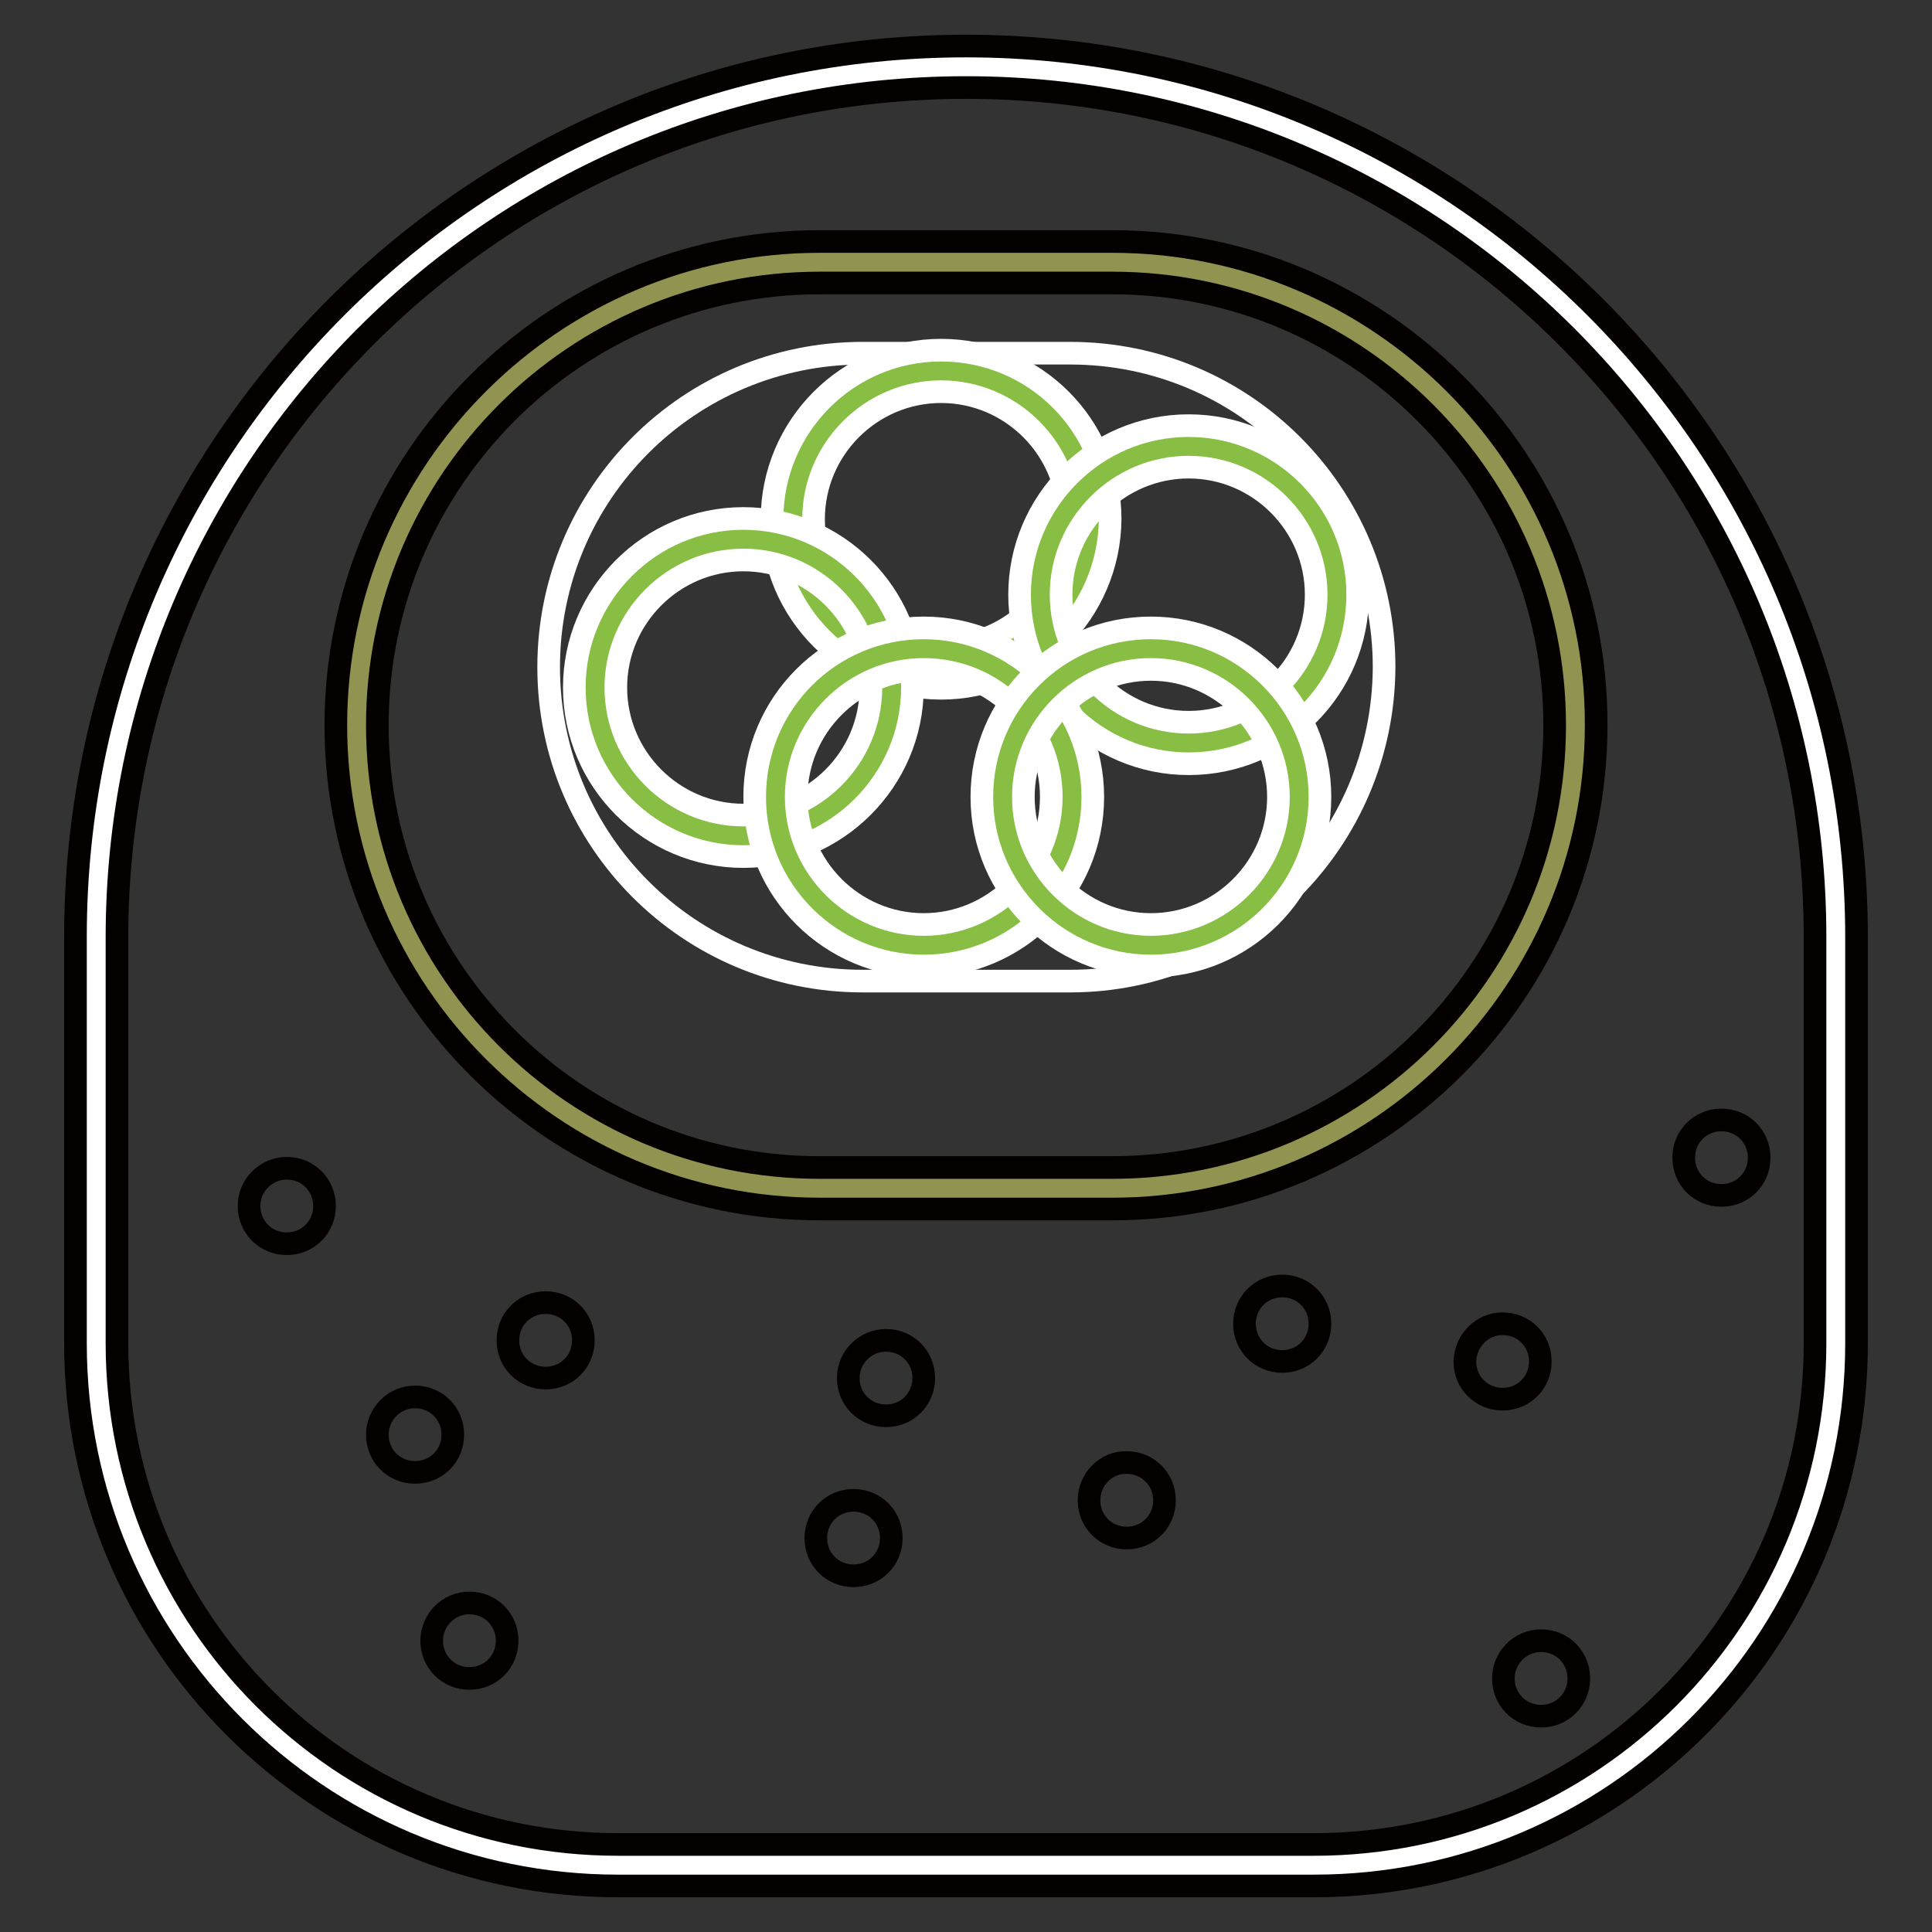 <?xml version="1.0" encoding="utf-8"?>
<!-- Svg Vector Icons : http://www.onlinewebfonts.com/icon -->
<!DOCTYPE svg PUBLIC "-//W3C//DTD SVG 1.1//EN" "http://www.w3.org/Graphics/SVG/1.1/DTD/svg11.dtd">
<svg version="1.1" xmlns="http://www.w3.org/2000/svg" xmlns:xlink="http://www.w3.org/1999/xlink" x="0px" y="0px" viewBox="0 0 256 256" enable-background="new 0 0 256 256" xml:space="preserve">
<rect x="0" y="0" width="256" height="256" fill="#333333" stroke="none"/>
<g> <path stroke-width="3" fill-opacity="0" stroke="#ffffff"  d="M81.9,247.1c-38.1,0-69.1-31-69.1-69.1v-53.8C12.8,60.6,64.5,8.9,128,8.9c63.6,0,115.2,51.7,115.2,115.2 V178c0,38.1-31,69.1-69.1,69.1L81.9,247.1L81.9,247.1z"/> <path stroke-width="3" fill-opacity="0" stroke="#040000"  d="M128,11.6c62.1,0,112.5,50.4,112.5,112.5V178c0,36.7-29.7,66.4-66.4,66.4H81.9c-36.7,0-66.4-29.7-66.4-66.4 v-53.8C15.5,62,65.9,11.6,128,11.6 M128,6.1c-65.1,0-118,52.9-118,118V178c0,39.7,32.2,71.9,71.9,71.9h92.2 c39.7,0,71.9-32.2,71.9-71.9v-53.8C246,59.1,193.1,6.1,128,6.1z"/> <path stroke-width="3" fill-opacity="0" stroke="#919350"  d="M108.6,157.5c-33.8,0-61.4-27.5-61.4-61.4c0-33.9,27.5-61.4,61.4-61.4h38.8c33.9,0,61.4,27.5,61.4,61.4 c0,33.8-27.5,61.4-61.4,61.4H108.6z"/> <path stroke-width="3" fill-opacity="0" stroke="#040000"  d="M147.4,37.5c32.4,0,58.6,26.3,58.6,58.6c0,32.4-26.3,58.6-58.6,58.6h-38.8c-32.4,0-58.6-26.3-58.6-58.6 c0-32.4,26.3-58.6,58.6-58.6H147.4 M147.4,32h-38.8c-35.3,0-64.1,28.8-64.1,64.1c0,35.3,28.8,64.1,64.1,64.1h38.8 c35.3,0,64.1-28.8,64.1-64.1C211.6,60.8,182.8,32,147.4,32L147.4,32z"/> <path stroke-width="3" fill-opacity="0" stroke="#ffffff"  d="M141.8,130h-27.5c-23,0-41.6-18.6-41.6-41.6c0-23,18.6-41.6,41.6-41.6h27.5c23,0,41.6,18.6,41.6,41.6 C183.3,111.4,164.7,130,141.8,130L141.8,130z"/> <path stroke-width="3" fill-opacity="0" stroke="#88be43"  d="M105,68.8c0,10.8,8.8,19.6,19.6,19.6s19.6-8.8,19.6-19.6s-8.8-19.6-19.6-19.6S105,58,105,68.8L105,68.8z"/> <path stroke-width="3" fill-opacity="0" stroke="#ffffff"  d="M124.7,91.2c-12.3,0-22.4-10-22.4-22.4c0-12.3,10-22.4,22.4-22.4s22.4,10,22.4,22.4 C147,81.1,137,91.2,124.7,91.2z M124.7,51.9c-9.3,0-16.9,7.6-16.9,16.9s7.6,16.9,16.9,16.9c9.3,0,16.9-7.6,16.9-16.9 S134,51.9,124.7,51.9z"/> <path stroke-width="3" fill-opacity="0" stroke="#88be43"  d="M137.9,78.8c0,10.8,8.8,19.6,19.6,19.6c10.8,0,19.6-8.8,19.6-19.6c0-10.8-8.8-19.6-19.6-19.6 C146.7,59.2,137.9,68,137.9,78.8L137.9,78.8z"/> <path stroke-width="3" fill-opacity="0" stroke="#ffffff"  d="M157.5,101.2c-12.3,0-22.4-10-22.4-22.4c0-12.3,10-22.4,22.4-22.4c12.3,0,22.4,10,22.4,22.4 C179.9,91.2,169.9,101.2,157.5,101.2z M157.5,61.9c-9.3,0-16.9,7.6-16.9,16.9c0,9.3,7.6,16.9,16.9,16.9c9.3,0,16.9-7.6,16.9-16.9 C174.4,69.5,166.8,61.9,157.5,61.9z"/> <path stroke-width="3" fill-opacity="0" stroke="#88be43"  d="M78.9,91.1c0,10.8,8.8,19.6,19.6,19.6c10.8,0,19.6-8.8,19.6-19.6c0,0,0,0,0,0c0-10.8-8.8-19.6-19.6-19.6 C87.7,71.5,78.9,80.2,78.9,91.1L78.9,91.1z"/> <path stroke-width="3" fill-opacity="0" stroke="#ffffff"  d="M98.5,113.5c-12.3,0-22.4-10-22.4-22.4c0-12.3,10-22.4,22.4-22.4c12.3,0,22.4,10,22.4,22.4 C120.9,103.4,110.8,113.5,98.5,113.5z M98.5,74.2c-9.3,0-16.9,7.6-16.9,16.9c0,9.3,7.6,16.9,16.9,16.9c9.3,0,16.9-7.6,16.9-16.9 C115.4,81.8,107.8,74.2,98.5,74.2z"/> <path stroke-width="3" fill-opacity="0" stroke="#88be43"  d="M102.8,105.6c0,10.8,8.8,19.6,19.6,19.6c10.8,0,19.6-8.8,19.6-19.6c0,0,0,0,0,0c0-10.8-8.8-19.6-19.6-19.6 C111.6,86,102.8,94.8,102.8,105.6L102.8,105.6z"/> <path stroke-width="3" fill-opacity="0" stroke="#ffffff"  d="M122.4,128c-12.3,0-22.4-10-22.4-22.4s10-22.4,22.4-22.4c12.3,0,22.4,10,22.4,22.4S134.8,128,122.4,128z  M122.4,88.7c-9.3,0-16.9,7.6-16.9,16.9c0,9.3,7.6,16.9,16.9,16.9c9.3,0,16.9-7.6,16.9-16.9C139.3,96.3,131.8,88.7,122.4,88.7z"/> <path stroke-width="3" fill-opacity="0" stroke="#88be43"  d="M132.9,105.6c0,10.8,8.8,19.6,19.6,19.6c10.8,0,19.6-8.8,19.6-19.6c0-10.8-8.8-19.6-19.6-19.6 C141.7,86,132.9,94.8,132.9,105.6L132.9,105.6z"/> <path stroke-width="3" fill-opacity="0" stroke="#ffffff"  d="M152.5,128c-12.3,0-22.4-10-22.4-22.4s10-22.4,22.4-22.4c12.3,0,22.4,10,22.4,22.4S164.8,128,152.5,128z  M152.5,88.7c-9.3,0-16.9,7.6-16.9,16.9c0,9.3,7.6,16.9,16.9,16.9c9.3,0,16.9-7.6,16.9-16.9C169.4,96.3,161.8,88.7,152.5,88.7z"/> <path stroke-width="3" fill-opacity="0" stroke="#040000"  d="M33,159.8c0,2.8,2.2,5,5,5c2.8,0,5-2.2,5-5c0-2.8-2.2-5-5-5C35.3,154.8,33,157,33,159.8z"/> <path stroke-width="3" fill-opacity="0" stroke="#040000"  d="M67.3,177.6c0,2.8,2.2,5,5,5c2.8,0,5-2.2,5-5c0,0,0,0,0,0c0-2.8-2.2-5-5-5 C69.5,172.6,67.3,174.8,67.3,177.6C67.3,177.6,67.3,177.6,67.3,177.6z"/> <path stroke-width="3" fill-opacity="0" stroke="#040000"  d="M50,190.1c0,2.8,2.2,5,5,5c2.8,0,5-2.2,5-5c0,0,0,0,0,0c0-2.8-2.2-5-5-5C52.2,185.1,50,187.4,50,190.1z"/> <path stroke-width="3" fill-opacity="0" stroke="#040000"  d="M57.2,217.4c0,2.8,2.2,5,5,5c2.8,0,5-2.2,5-5c0,0,0,0,0,0c0-2.8-2.2-5-5-5S57.2,214.7,57.2,217.4z"/> <path stroke-width="3" fill-opacity="0" stroke="#040000"  d="M108.1,203.8c0,2.8,2.2,5,5,5c2.8,0,5-2.2,5-5c0,0,0,0,0,0c0-2.8-2.2-5-5-5 C110.3,198.8,108.1,201,108.1,203.8C108.1,203.8,108.1,203.8,108.1,203.8z"/> <path stroke-width="3" fill-opacity="0" stroke="#040000"  d="M164.9,175.4c0,2.8,2.2,5,5,5s5-2.2,5-5c0,0,0,0,0,0c0-2.8-2.2-5-5-5C167.1,170.4,164.9,172.6,164.9,175.4 C164.9,175.4,164.9,175.4,164.9,175.4z"/> <path stroke-width="3" fill-opacity="0" stroke="#040000"  d="M144.3,198.8c0,2.8,2.2,5,5,5c2.8,0,5-2.2,5-5c0,0,0,0,0,0c0-2.8-2.2-5-5-5 C146.6,193.7,144.3,196,144.3,198.8C144.3,198.8,144.3,198.8,144.3,198.8z"/> <path stroke-width="3" fill-opacity="0" stroke="#040000"  d="M199.2,222.4c0,2.8,2.2,5,5,5c2.8,0,5-2.2,5-5c0,0,0,0,0,0c0-2.8-2.2-5-5-5S199.2,219.7,199.2,222.4 C199.2,222.4,199.2,222.4,199.2,222.4z"/> <path stroke-width="3" fill-opacity="0" stroke="#040000"  d="M194.1,180.4c0,2.8,2.2,5,5,5c2.8,0,5-2.2,5-5c0,0,0,0,0,0c0-2.8-2.2-5-5-5 C196.4,175.4,194.2,177.6,194.1,180.4C194.1,180.4,194.1,180.4,194.1,180.4z"/> <path stroke-width="3" fill-opacity="0" stroke="#040000"  d="M223.1,153.4c0,2.8,2.2,5,5,5c2.8,0,5-2.2,5-5c0,0,0,0,0,0c0-2.8-2.2-5-5-5S223.1,150.6,223.1,153.4 C223.1,153.4,223.1,153.4,223.1,153.4z"/> <path stroke-width="3" fill-opacity="0" stroke="#040000"  d="M112.4,182.6c0,2.8,2.2,5,5,5c2.8,0,5-2.2,5-5c0,0,0,0,0,0c0-2.8-2.2-5-5-5 C114.7,177.6,112.4,179.8,112.4,182.6C112.4,182.6,112.4,182.6,112.4,182.6z"/></g>
</svg>